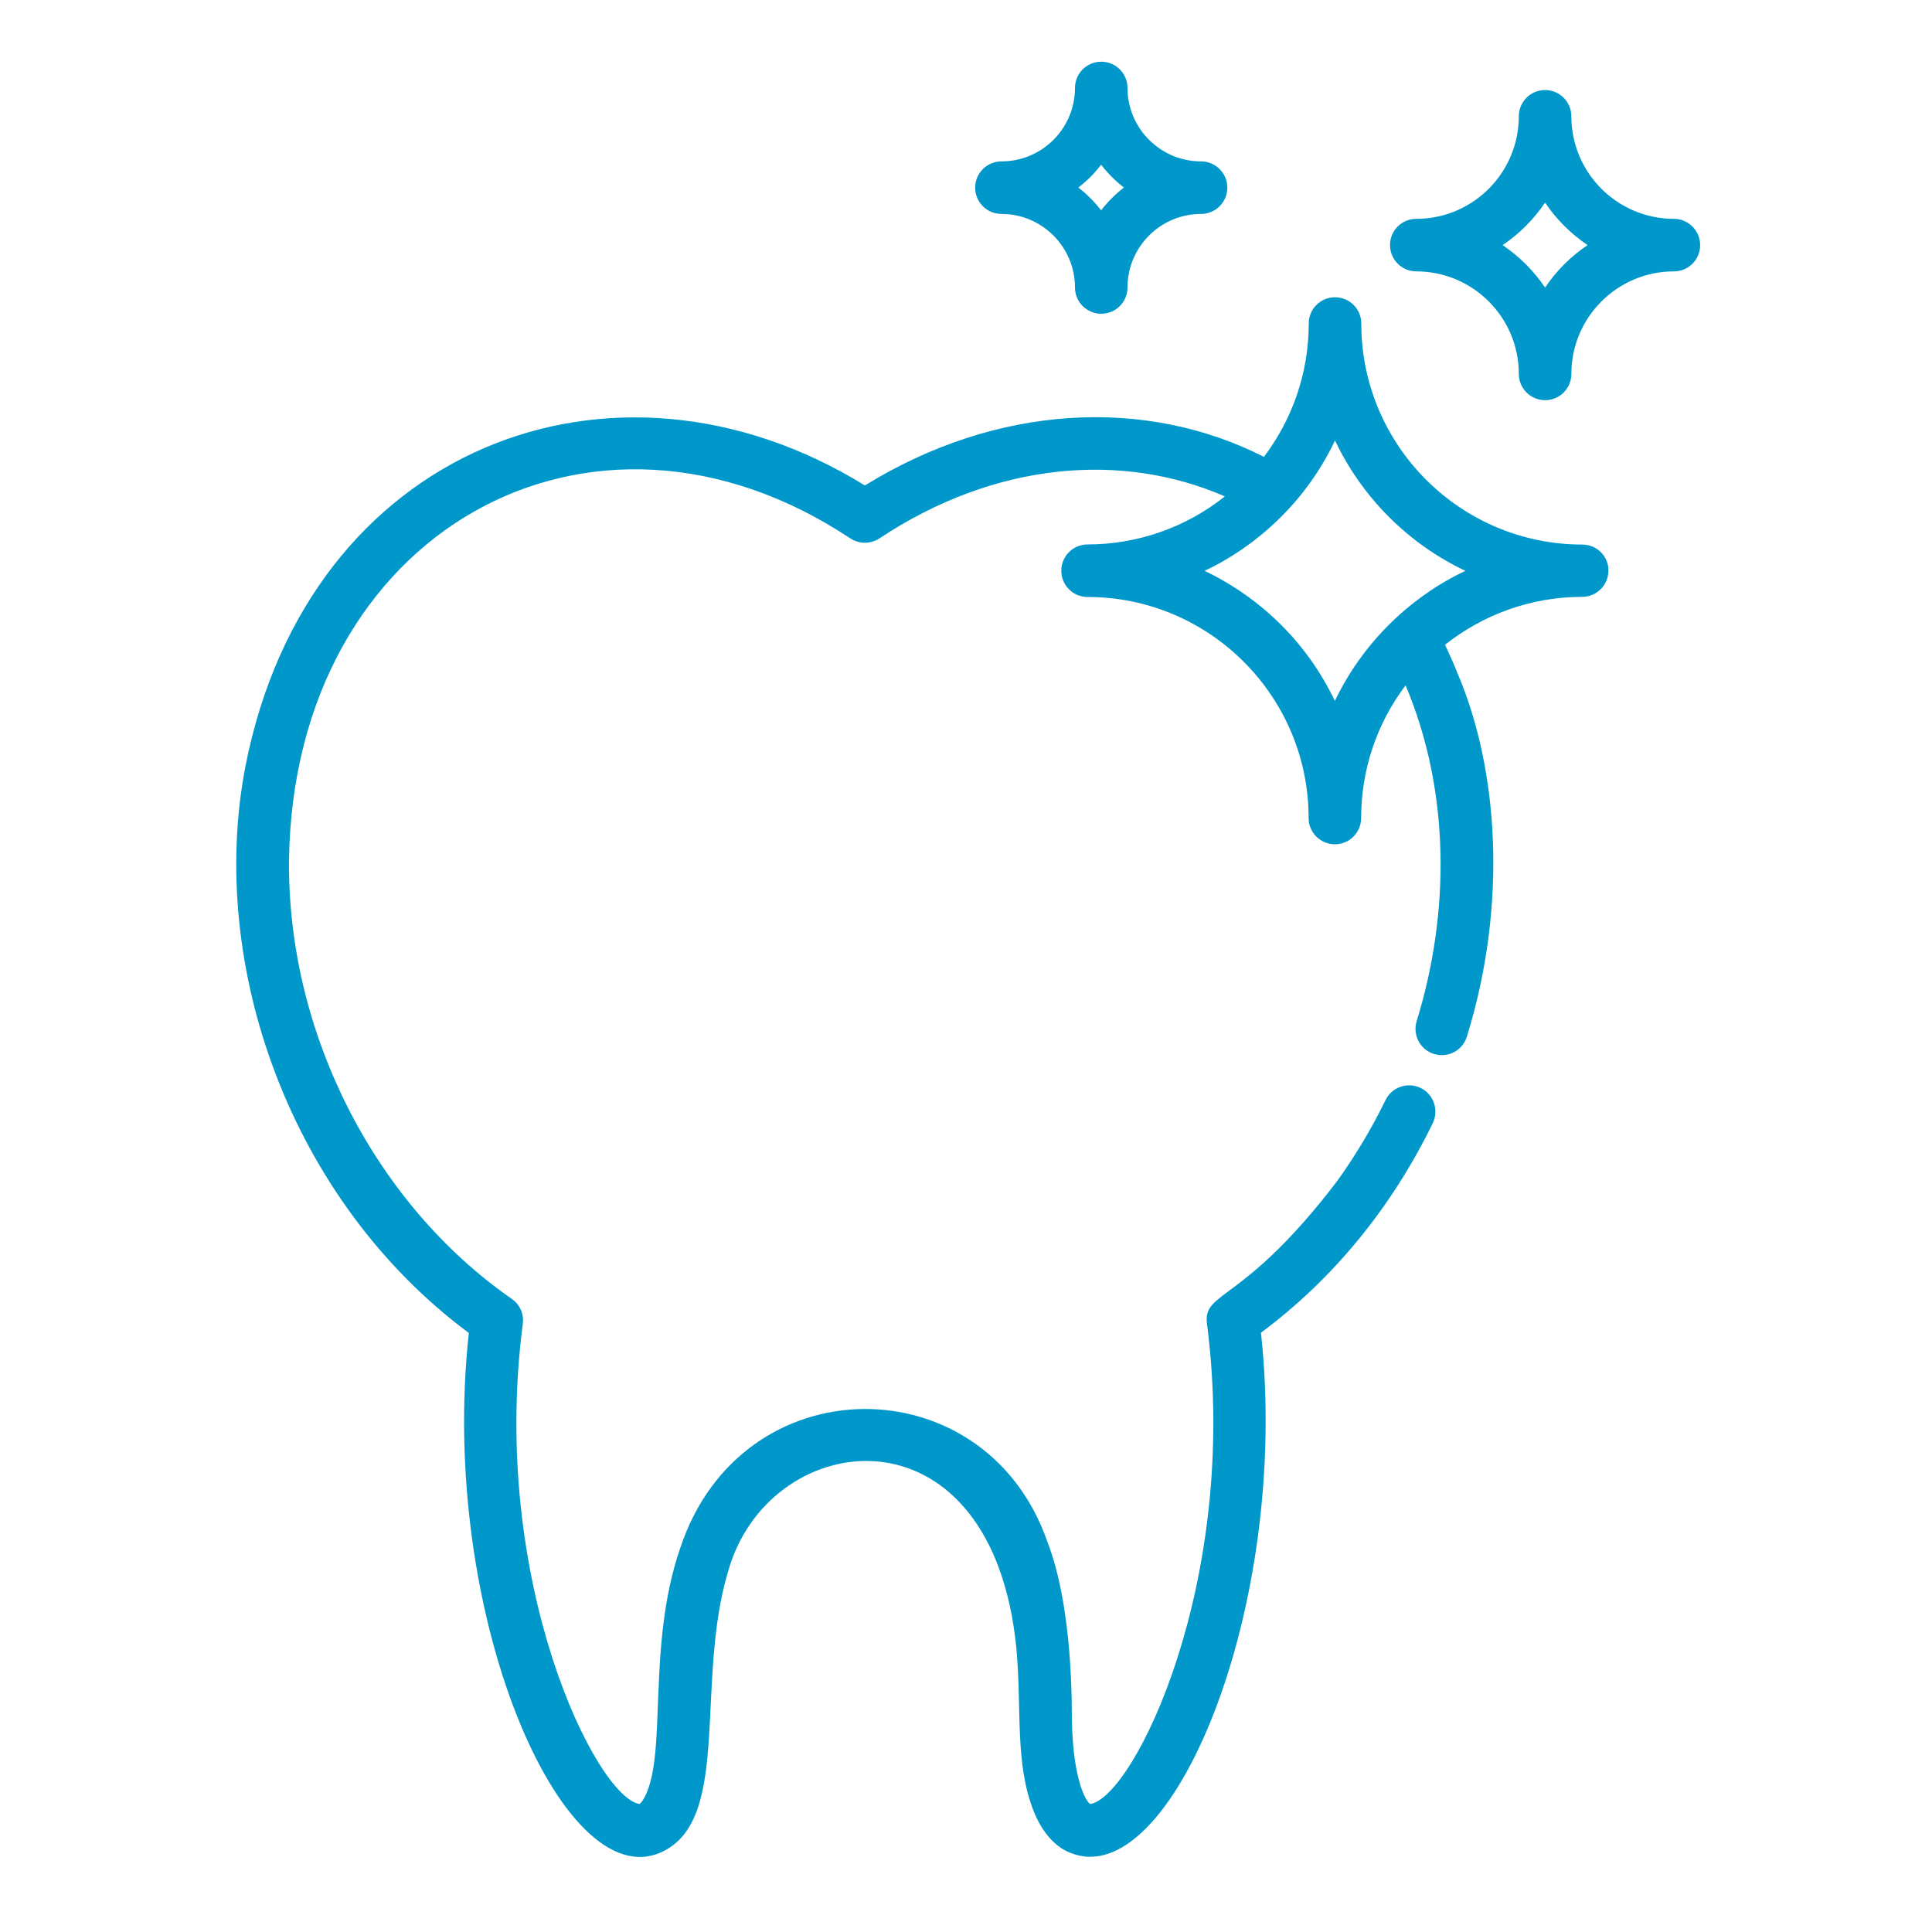 <?xml version="1.0" encoding="utf-8"?>
<!-- Generator: Adobe Illustrator 25.0.0, SVG Export Plug-In . SVG Version: 6.00 Build 0)  -->
<svg version="1.1" id="Capa_1" xmlns="http://www.w3.org/2000/svg" xmlns:xlink="http://www.w3.org/1999/xlink" x="0px" y="0px"
	 viewBox="0 0 150 150" style="enable-background:new 0 0 150 150;" xml:space="preserve">
<style type="text/css">
	.st0{clip-path:url(#SVGID_2_);}
	.st1{fill:#0098CB;}
</style>
<g>
	<defs>
		<rect id="SVGID_1_" x="18.34" y="4.67" width="113.66" height="139.83"/>
	</defs>
	<clipPath id="SVGID_2_">
		<use xlink:href="#SVGID_1_"  style="overflow:visible;"/>
	</clipPath>
	<g class="st0">
		<path class="st1" d="M122.85,42.28c-9.46,0-17.16-7.7-17.16-17.16c0-1.13-0.91-2.04-2.04-2.04s-2.04,0.91-2.04,2.04
			c0,3.88-1.3,7.47-3.48,10.35c-9.15-4.65-20.68-4.13-30.98,2.22c-19.54-12.05-43.24-2.95-48.09,21.78
			c-3,15.52,3.53,33.77,17.34,44.02c-2.38,21.76,7.26,43.8,14.93,40.32c5.71-2.56,2.38-13.87,5.5-22.74
			c3.81-10.45,20.22-11.97,22.08,6.89c0.44,4.77-0.15,8.96,1.37,12.72c0.51,1.3,1.48,2.65,2.79,3.16
			c7.8,3.27,17.17-18.99,14.83-40.37c5.57-4.13,10.15-9.71,13.34-16.27c0.49-1.01,0.07-2.24-0.94-2.73
			c-1.01-0.49-2.24-0.07-2.73,0.94c-1.78,3.66-3.59,6.03-3.77,6.31c-7.29,9.56-10.43,8.47-10.09,11.06
			c2.59,19.98-5.7,36.81-9.07,37.28c-0.35-0.24-0.63-1.08-0.75-1.41c-0.32-1.1-0.61-2.47-0.67-5.11c-0.02-0.76,0.14-8.6-1.92-13.89
			c-4.81-13.75-23.8-13.8-28.51,0.61c-2.6,7.61-0.95,15.89-2.75,19.29c-0.1,0.18-0.22,0.38-0.38,0.51
			c-3.33-0.47-11.68-17.21-9.07-37.28c0.1-0.76-0.23-1.51-0.86-1.94c-10.51-7.29-17.44-20.52-17.29-34.13
			c0.39-25.4,23.42-38.29,43.58-24.91c0.68,0.45,1.57,0.45,2.26,0c8.95-5.94,18.8-6.75,26.82-3.26c-3.09,2.46-6.86,3.73-10.66,3.73
			c-1.13,0-2.04,0.91-2.04,2.04s0.91,2.04,2.04,2.04c9.46,0,17.16,7.7,17.16,17.16c0,1.13,0.92,2.04,2.04,2.04
			c1.13,0,2.04-0.92,2.04-2.04c0-3.71,1.19-7.31,3.45-10.3c3.47,8.22,3.46,17.65,0.86,26.07c-0.33,1.08,0.27,2.22,1.35,2.55
			c1.08,0.33,2.22-0.27,2.55-1.35c3.18-10.26,2.45-20.77-0.73-28.21l0.01,0.03c-0.21-0.56-0.71-1.68-0.98-2.24
			c2.93-2.32,6.63-3.72,10.65-3.72c1.13,0,2.04-0.92,2.04-2.04C124.89,43.19,123.98,42.28,122.85,42.28z M103.64,54.42
			c-2.09-4.38-5.59-7.92-10.11-10.1c4.18-1.99,7.91-5.46,10.12-10.12c2.1,4.43,5.69,8.02,10.12,10.12
			C109.35,46.41,105.72,50.05,103.64,54.42z"/>
		<path class="st1" d="M129.96,16.99c-4.39,0-7.96-3.57-7.96-7.96c0-1.13-0.92-2.04-2.04-2.04c-1.13,0-2.04,0.92-2.04,2.04
			c0,4.39-3.57,7.96-7.96,7.96c-1.13,0-2.04,0.91-2.04,2.04c0,1.13,0.92,2.04,2.04,2.04c4.39,0,7.96,3.57,7.96,7.96
			c0,1.13,0.92,2.04,2.04,2.04c1.13,0,2.04-0.91,2.04-2.04c0-4.39,3.57-7.96,7.96-7.96c1.13,0,2.04-0.91,2.04-2.04
			C132,17.91,131.08,16.99,129.96,16.99z M119.96,22.33c-0.87-1.3-2-2.42-3.3-3.3c1.3-0.87,2.42-2,3.3-3.3c0.87,1.3,2,2.42,3.3,3.3
			C121.95,19.91,120.83,21.03,119.96,22.33z"/>
		<path class="st1" d="M77.75,16.61c3.15,0,5.71,2.56,5.71,5.71c0,1.13,0.92,2.04,2.04,2.04c1.13,0,2.04-0.91,2.04-2.04
			c0-3.15,2.56-5.71,5.71-5.71c1.13,0,2.04-0.92,2.04-2.04c0-1.13-0.92-2.04-2.04-2.04c-3.15,0-5.71-2.56-5.71-5.7
			c0-1.13-0.92-2.04-2.04-2.04c-1.13,0-2.04,0.92-2.04,2.04c0,3.15-2.56,5.7-5.71,5.7c-1.13,0-2.04,0.92-2.04,2.04
			C75.71,15.69,76.62,16.61,77.75,16.61z M85.49,12.79c0.51,0.66,1.11,1.26,1.77,1.77c-0.66,0.51-1.26,1.11-1.77,1.77
			c-0.51-0.66-1.11-1.26-1.77-1.77C84.39,14.05,84.98,13.46,85.49,12.79z"/>
	</g>
</g>
<g>
</g>
<g>
</g>
<g>
</g>
<g>
</g>
<g>
</g>
<g>
</g>
<g>
</g>
<g>
</g>
<g>
</g>
<g>
</g>
<g>
</g>
<g>
</g>
<g>
</g>
<g>
</g>
<g>
</g>
</svg>
